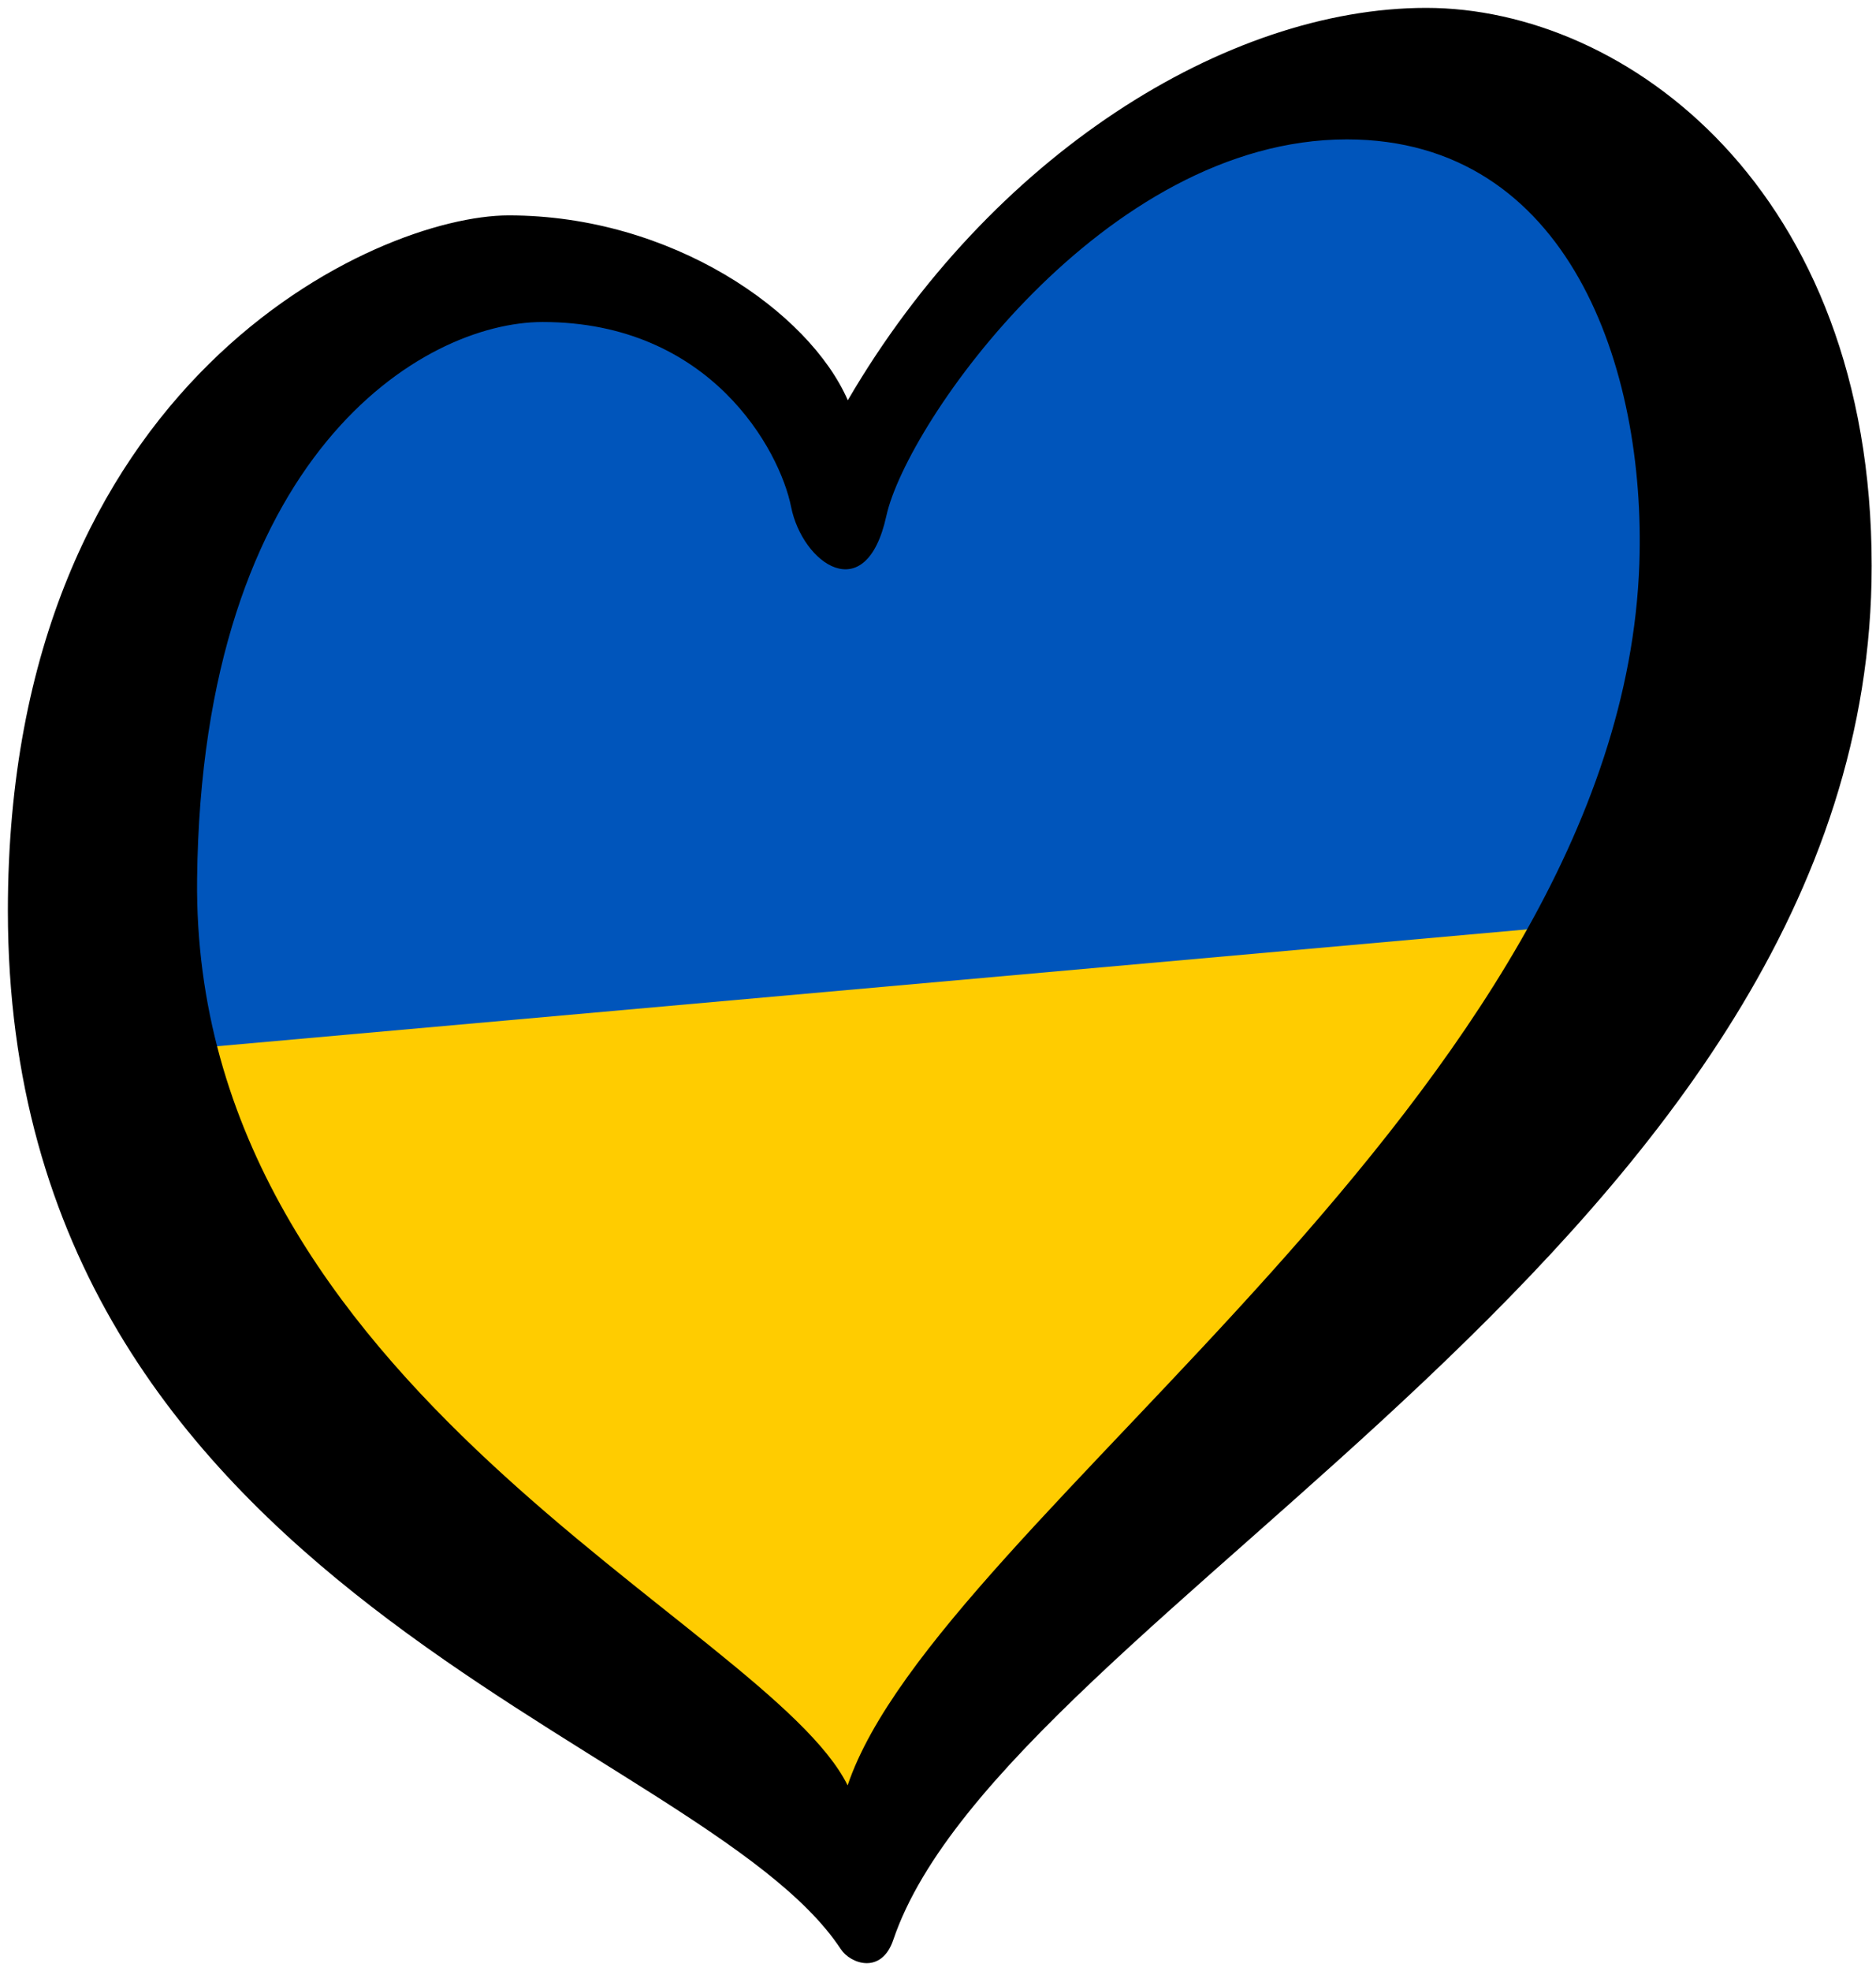<svg xmlns="http://www.w3.org/2000/svg" width="238" height="250"><path d="M10 121 210 107 109 239 40 180z" fill="#fc0"/><path d="m29 54 43-21 36 25 41-40 58-5 19 102-213 19z" fill="#05b"/><path d="m25.005 111.471c0.6-53.792 28.594-70.628 43.839-70.628 21.29 0 30.083 16.253 31.52 23.449 1.436 7.19 9.494 12.941 12.083 1.147 2.591-11.794 27.637-47.758 58.42-47.758 28.192 0 37.956 29.073 37.111 53.801C205.671 138.8 118.95 192.527 107.535 226.452 97.371 205.905 24.288 176.204 25.005 111.471zM180.938 1C155.621 1 125.68 19.698 107.557 50.771 102.667 39.549 85.244 27.32 64.533 27.32 47.844 27.32 1 48.178 1 115.498c0 86.88 87.901 104.725 105.671 131.729 1.221 1.857 5.154 3.26 6.655-1.177C127.505 204.205 237.451 156.925 237.451 71.771 237.45 24.015 206.254 1 180.938 1z"/></svg>